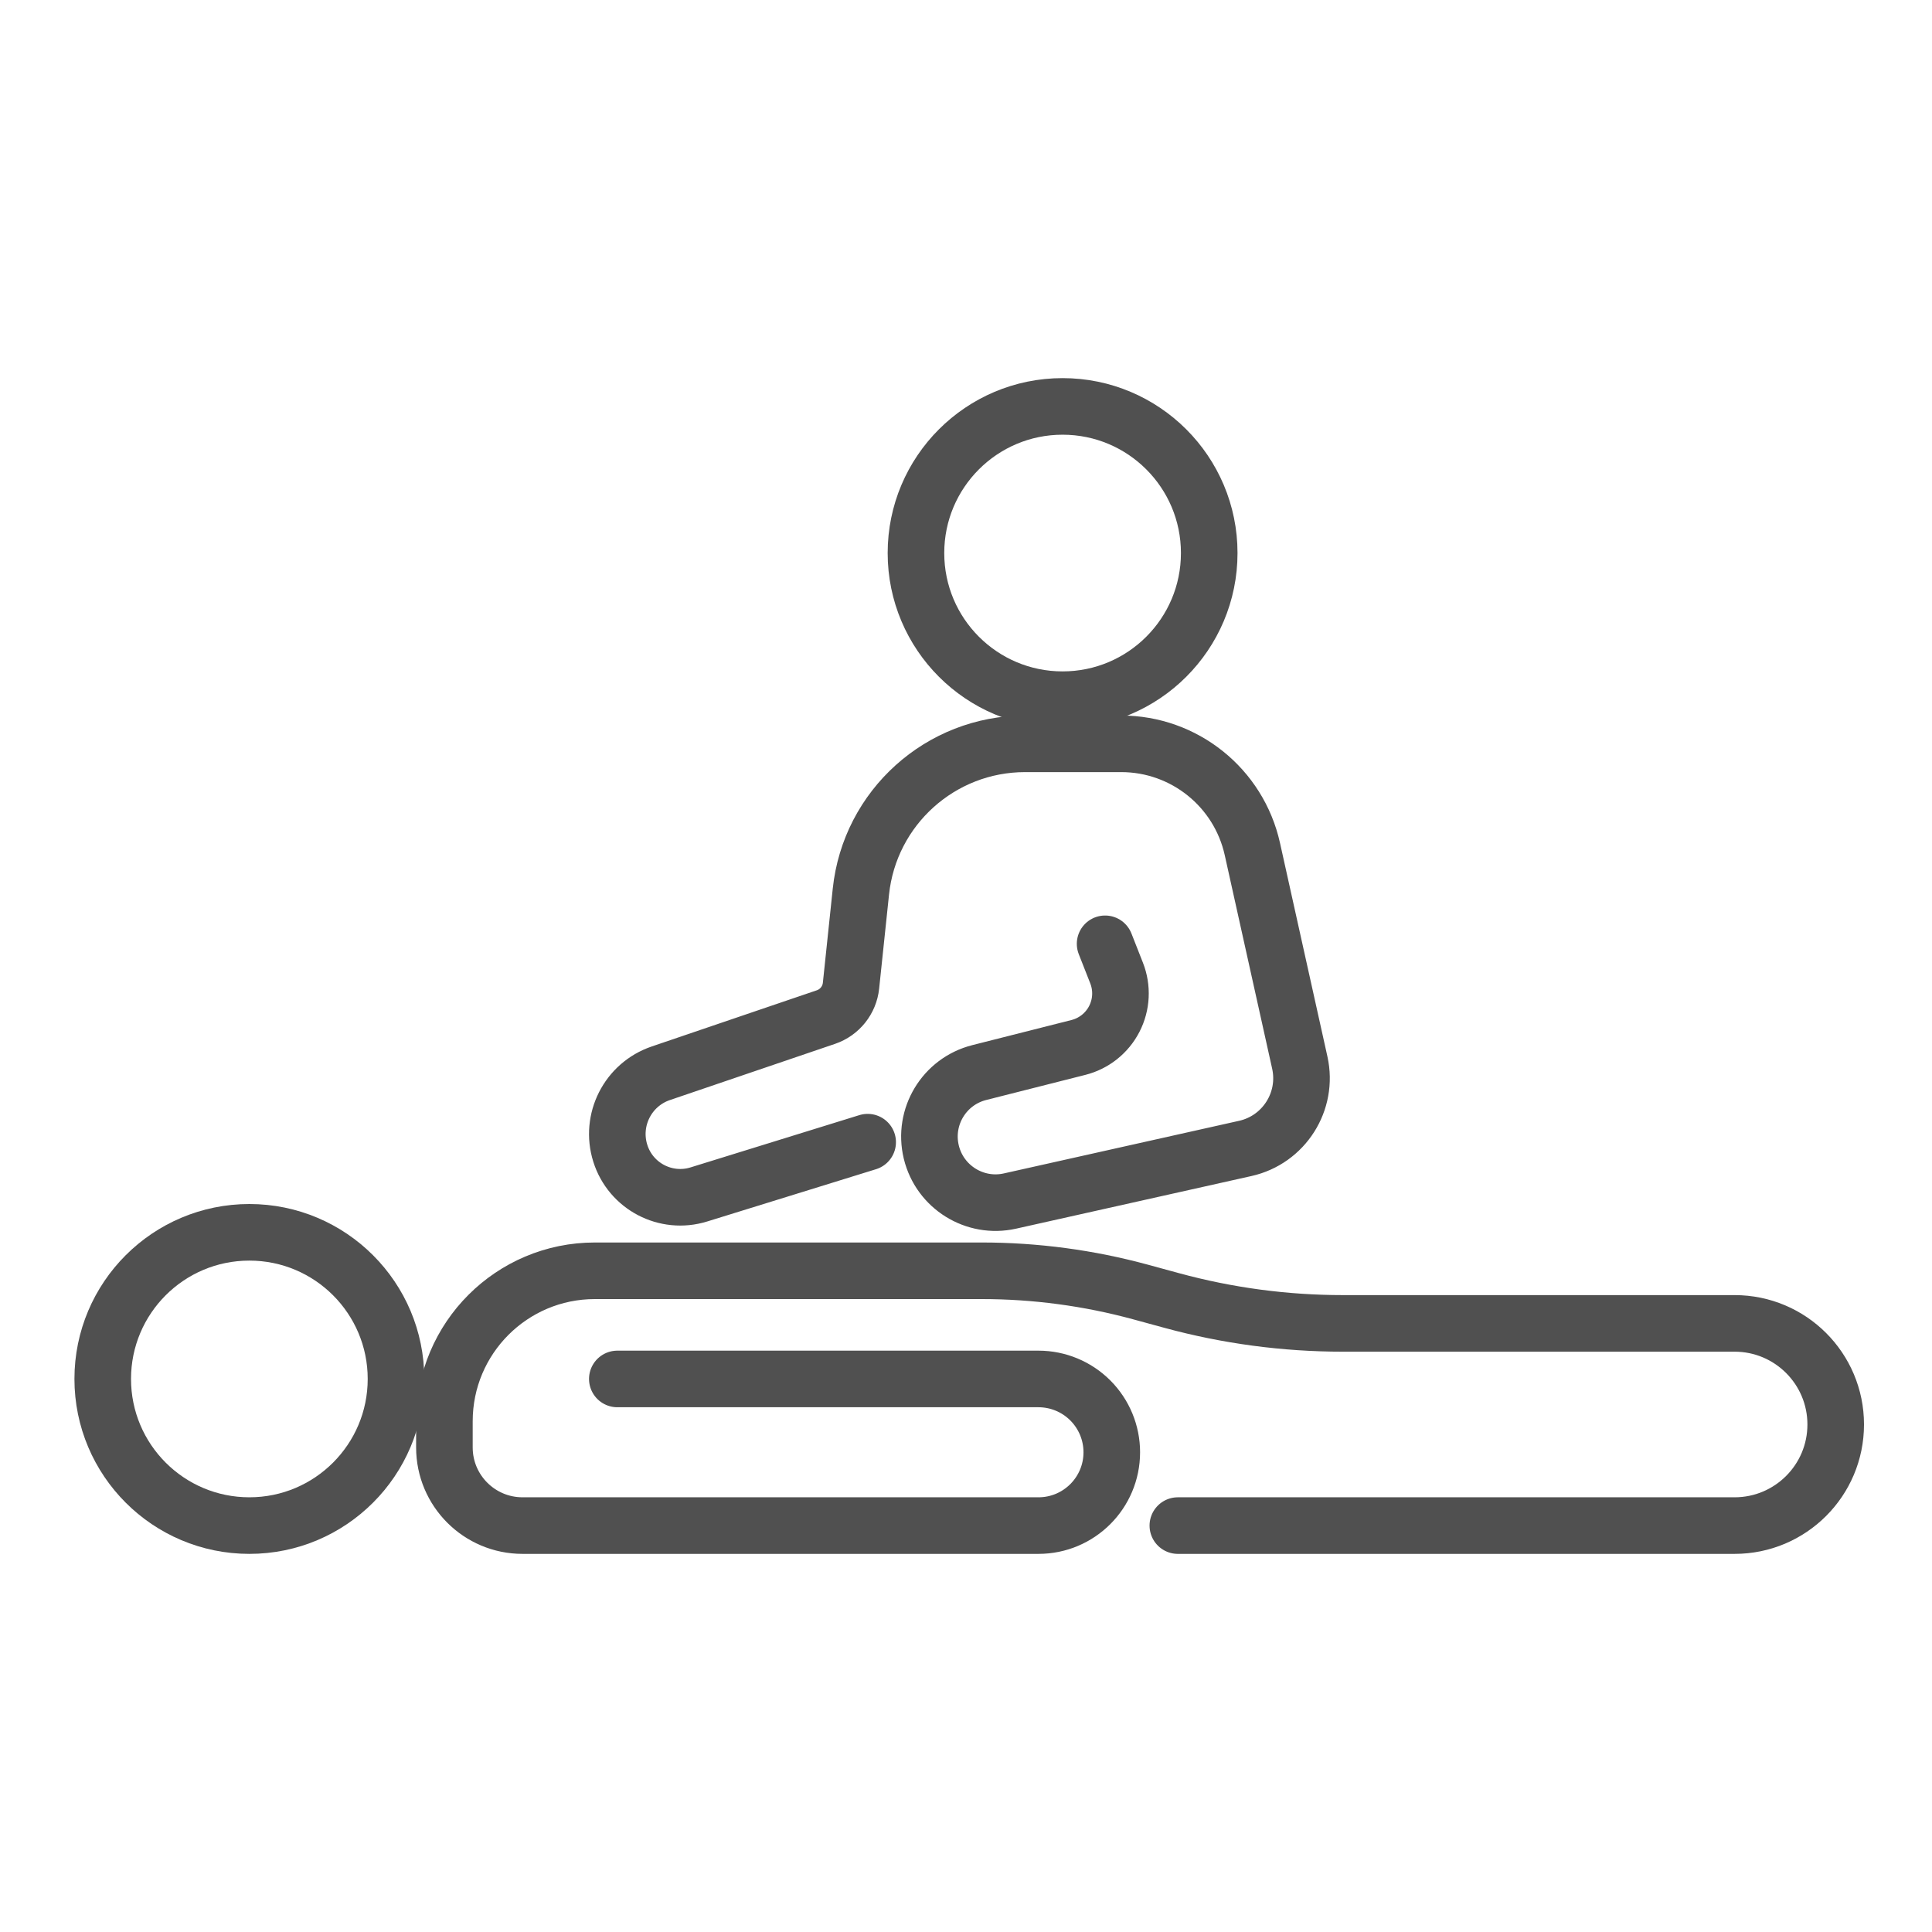 <?xml version="1.0" encoding="UTF-8" standalone="no"?><!DOCTYPE svg PUBLIC "-//W3C//DTD SVG 1.1//EN" "http://www.w3.org/Graphics/SVG/1.1/DTD/svg11.dtd"><svg width="100%" height="100%" viewBox="0 0 225 225" version="1.1" xmlns="http://www.w3.org/2000/svg" xmlns:xlink="http://www.w3.org/1999/xlink" xml:space="preserve" xmlns:serif="http://www.serif.com/" style="fill-rule:evenodd;clip-rule:evenodd;stroke-linecap:round;stroke-linejoin:round;stroke-miterlimit:1.5;"><g id="holistic"><circle cx="123.749" cy="64.408" r="17.077" style="fill:none;stroke:#505050;stroke-width:6.59px;"/><circle cx="29.041" cy="160.592" r="17.077" style="fill:none;stroke:#505050;stroke-width:6.59px;"/><path d="M71.893,160.592l49.047,-0c2.264,-0 4.436,0.9 6.037,2.501c1.601,1.601 2.501,3.773 2.501,6.037l-0,0.001c-0,4.716 -3.823,8.538 -8.538,8.538l-60.085,0c-5.026,0 -9.1,-4.074 -9.1,-9.1l-0,-3.055c-0,-9.676 7.844,-17.519 17.52,-17.519l45.063,-0c6.246,-0 12.464,0.831 18.49,2.472c1.196,0.327 2.425,0.661 3.632,0.99c6.495,1.769 13.195,2.665 19.926,2.665l45.628,-0c6.502,-0 11.772,5.271 11.772,11.773l0,0.001c0,6.502 -5.27,11.773 -11.772,11.773l-64.843,0" style="fill:none;stroke:#505050;stroke-width:6.59px;"/><path d="M128.7,109.916c-0,-0 0.601,1.528 1.339,3.406c0.682,1.734 0.586,3.678 -0.265,5.335c-0.85,1.658 -2.373,2.87 -4.179,3.328c-3.589,0.909 -7.933,2.009 -11.554,2.926c-4.083,1.035 -6.573,5.163 -5.583,9.257l-0,0.001c0.986,4.082 5.064,6.62 9.163,5.704c7.626,-1.705 19.497,-4.36 27.399,-6.127c4.513,-1.009 7.355,-5.481 6.353,-9.995c-1.539,-6.932 -3.77,-16.979 -5.523,-24.874c-1.589,-7.158 -7.938,-12.252 -15.271,-12.252l-11.201,0c-9.839,0 -18.09,7.429 -19.119,17.214c-0.45,4.275 -0.88,8.37 -1.151,10.954c-0.177,1.682 -1.316,3.109 -2.918,3.654c-4.317,1.469 -13.048,4.441 -19.23,6.545c-3.844,1.308 -5.94,5.447 -4.719,9.32c-0,0.001 -0,0.001 0,0.002c1.211,3.841 5.298,5.982 9.146,4.791c7.887,-2.442 19.661,-6.088 19.661,-6.088" style="fill:none;stroke:#505050;stroke-width:6.59px;"/></g></svg>